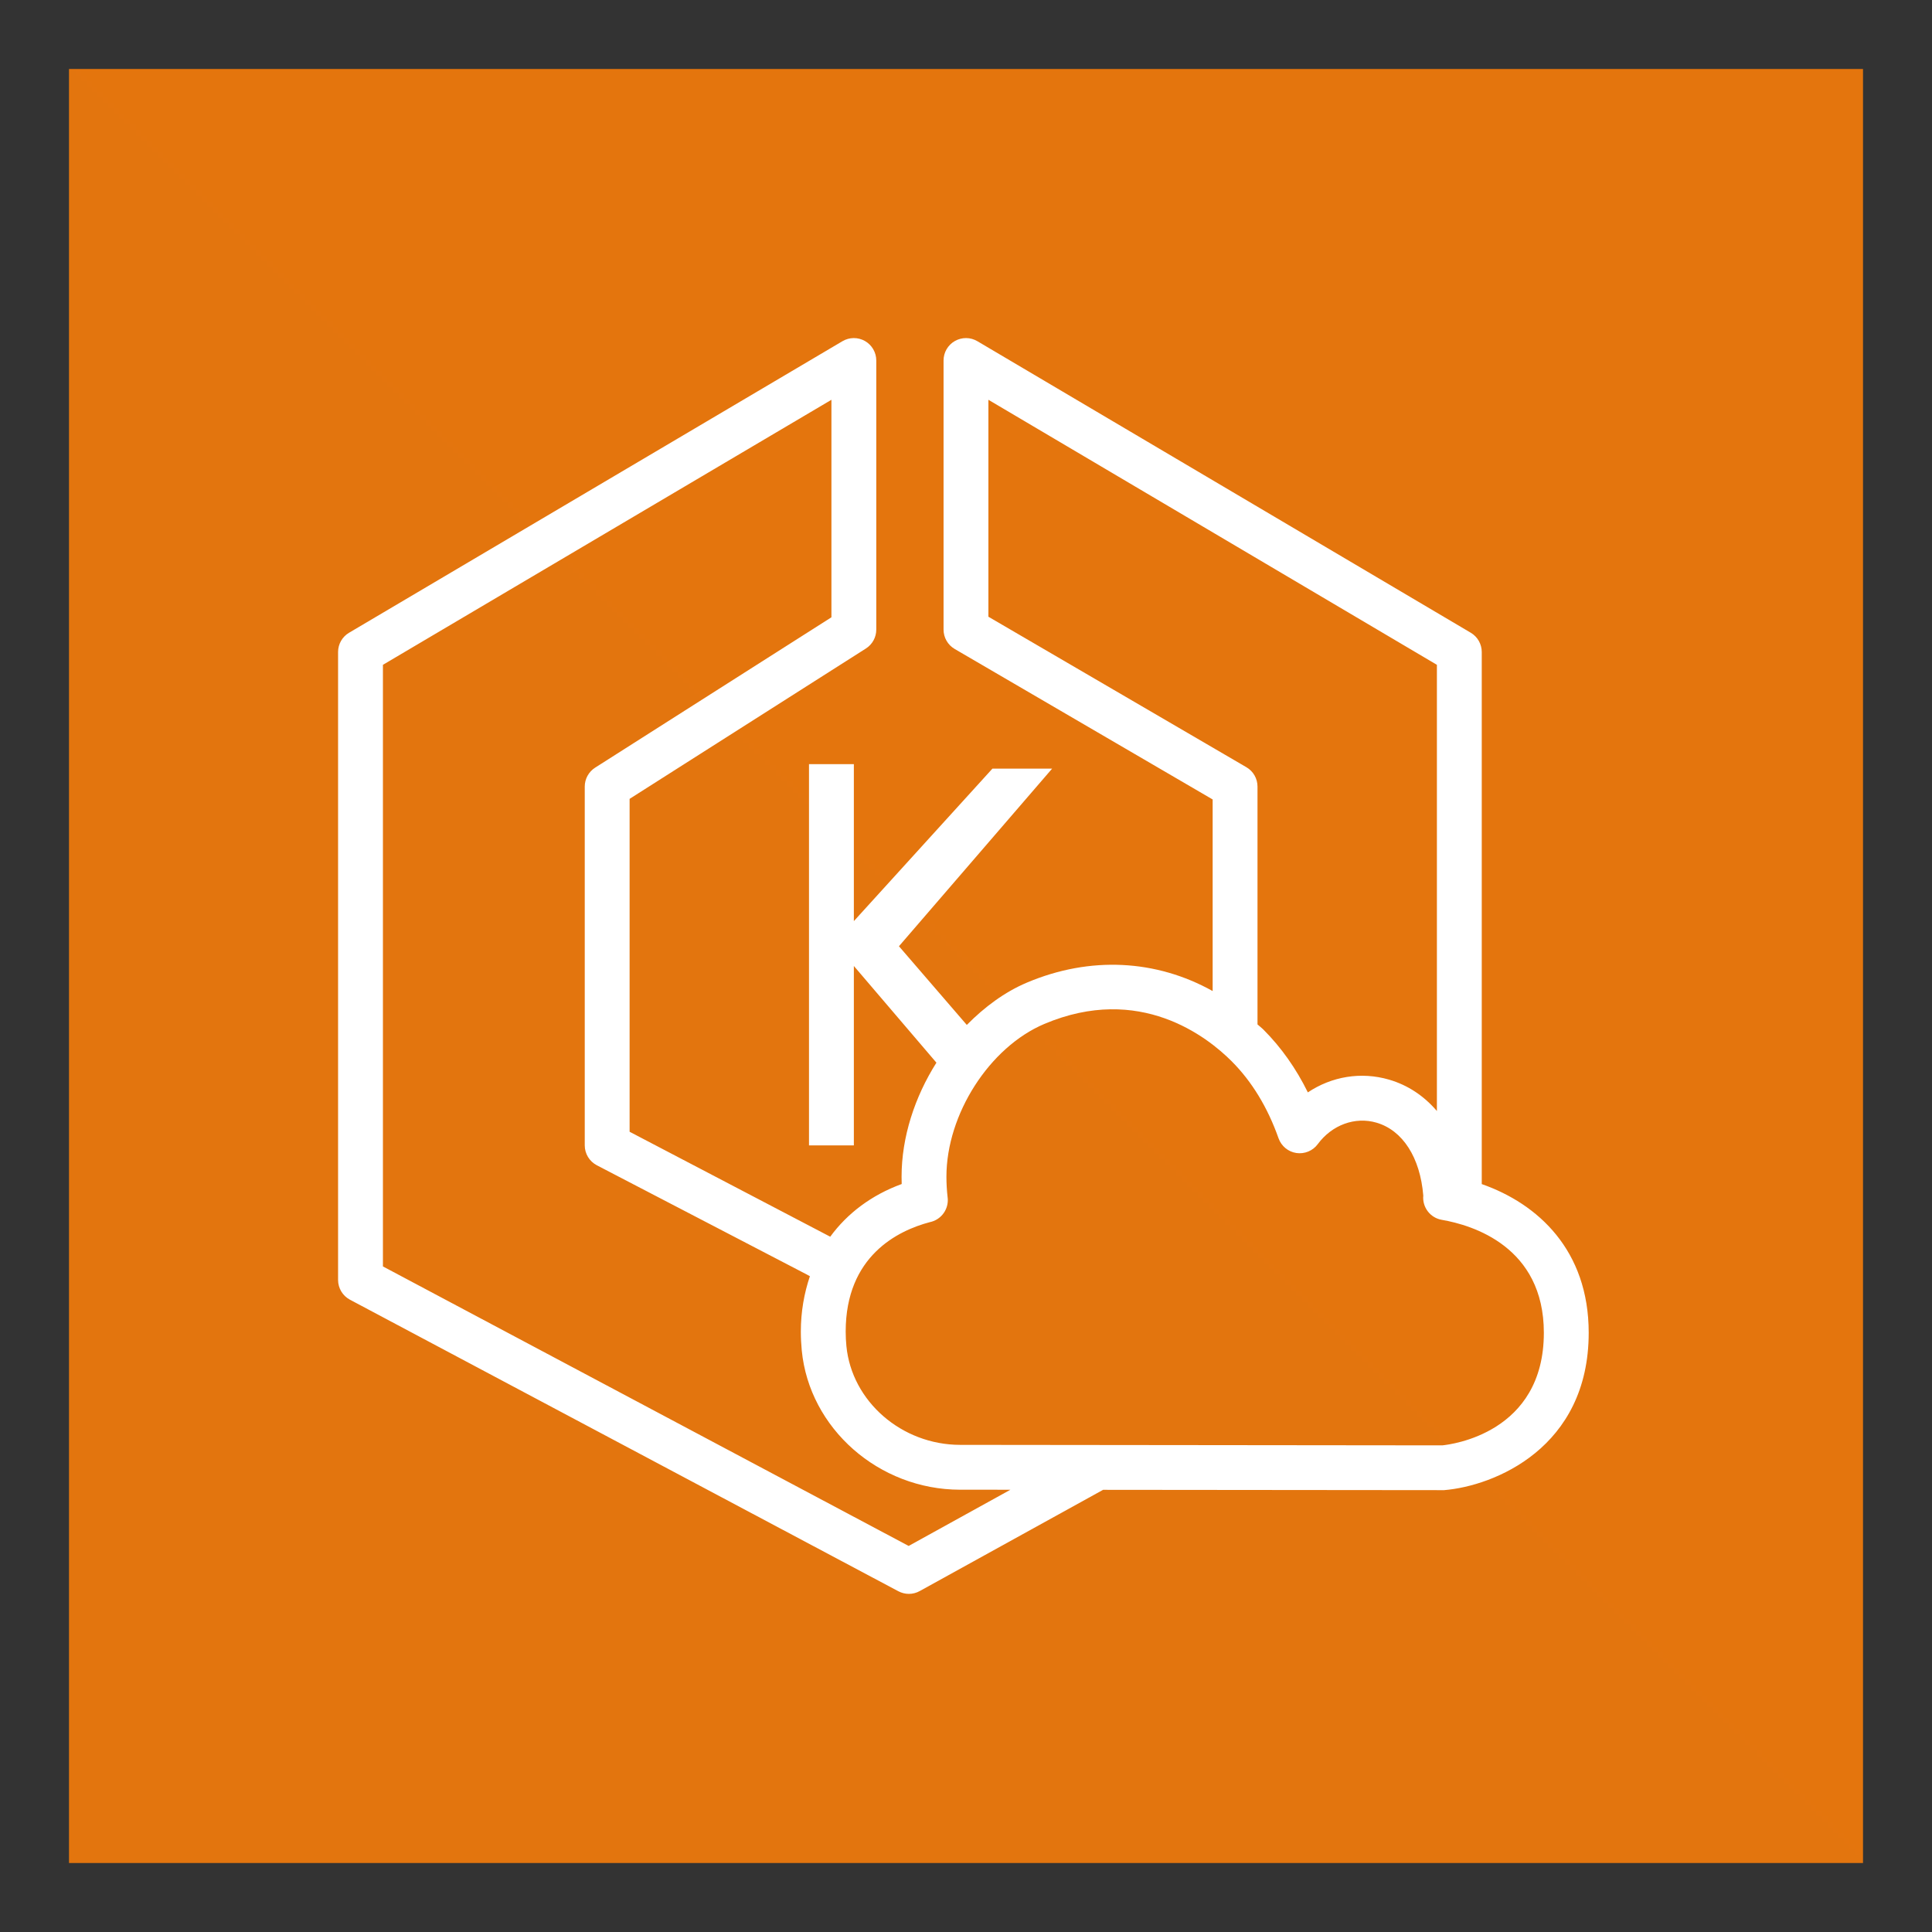<svg width="84" height="84" viewBox="0 0 84 84" fill="none" xmlns="http://www.w3.org/2000/svg">
<rect x="0" y="0" width="84" height="84" fill="#333333" stroke="none"/>
<g clip-path="url(#clip0_15597_16662)">
<path d="M81 3H3V81H81V3Z" fill="url(#paint0_linear_15597_16662)"/>
<path fill-rule="evenodd" clip-rule="evenodd" d="M62.707 62.842L41.743 62.82C39.204 62.817 37.033 60.93 36.8 58.525C36.78 58.324 36.769 58.114 36.769 57.897C36.769 54.605 39.043 53.502 40.43 53.136C40.877 53.044 41.209 52.648 41.209 52.179C41.209 52.133 41.206 52.088 41.199 52.042C41.166 51.753 41.149 51.459 41.149 51.16C41.149 48.447 43.019 45.53 45.406 44.519C49.551 42.766 52.484 45.072 53.555 46.146C54.431 47.024 55.116 48.151 55.589 49.491C55.71 49.831 56.008 50.078 56.365 50.131C56.719 50.183 57.08 50.036 57.293 49.746C57.913 48.907 58.917 48.539 59.849 48.812C60.989 49.146 61.746 50.327 61.882 51.981C61.833 52.486 62.182 52.95 62.687 53.036C64.022 53.266 67.124 54.203 67.124 57.946C67.124 62.317 63.085 62.804 62.707 62.842ZM39.507 67.215L16.649 55.062V28.905L36.149 17.382V26.839L25.876 33.376C25.595 33.555 25.424 33.866 25.424 34.199V49.799C25.424 50.163 25.627 50.495 25.949 50.664L35.078 55.413L35.213 55.488C34.964 56.226 34.819 57.029 34.819 57.897C34.819 58.178 34.834 58.449 34.859 58.711C35.186 62.105 38.209 64.766 41.741 64.77L43.932 64.771L39.507 67.215ZM54.191 33.357L42.974 26.814V17.382L62.474 28.905V48.305C61.919 47.657 61.222 47.182 60.395 46.941C59.175 46.585 57.9 46.802 56.863 47.495C56.349 46.452 55.704 45.539 54.935 44.769C54.852 44.685 54.76 44.621 54.674 44.54V34.199C54.674 33.852 54.49 33.531 54.191 33.357ZM64.424 51.482V28.349C64.424 28.004 64.242 27.684 63.946 27.51L42.495 14.835C42.193 14.656 41.821 14.654 41.516 14.827C41.211 15.001 41.024 15.324 41.024 15.674V27.374C41.024 27.72 41.208 28.041 41.508 28.216L52.724 34.759V43.089C50.27 41.72 47.398 41.559 44.646 42.723C43.681 43.131 42.806 43.782 42.035 44.562L39.085 41.141L45.745 33.418H43.15L37.124 40.049V33.224H35.174V49.799H37.124V41.999L40.714 46.203C39.77 47.694 39.199 49.441 39.199 51.16C39.199 51.267 39.201 51.373 39.204 51.479C37.89 51.96 36.843 52.751 36.097 53.77L27.374 49.207V34.733L37.648 28.196C37.929 28.018 38.099 27.707 38.099 27.374V15.674C38.099 15.324 37.911 15.001 37.608 14.827C37.303 14.654 36.931 14.656 36.628 14.835L15.178 27.51C14.881 27.684 14.699 28.004 14.699 28.349V55.649C14.699 56.009 14.898 56.34 15.216 56.509L39.058 69.184C39.202 69.26 39.359 69.299 39.516 69.299C39.679 69.299 39.841 69.258 39.987 69.177L47.96 64.775L62.785 64.789C64.961 64.611 69.074 62.954 69.074 57.946C69.074 54.36 66.867 52.337 64.424 51.482Z" fill="white"/>
</g>
<defs>
<linearGradient id="paint0_linear_15597_16662" x1="3" y1="7803" x2="7803" y2="3" gradientUnits="userSpaceOnUse">
<stop stop-color="#C8511B"/>
<stop offset="1" stop-color="#FF9900"/>
</linearGradient>
<clipPath id="clip0_15597_16662">
<rect width="78" height="78" fill="white" transform="translate(3 3)"/>
</clipPath>
</defs>
</svg>
